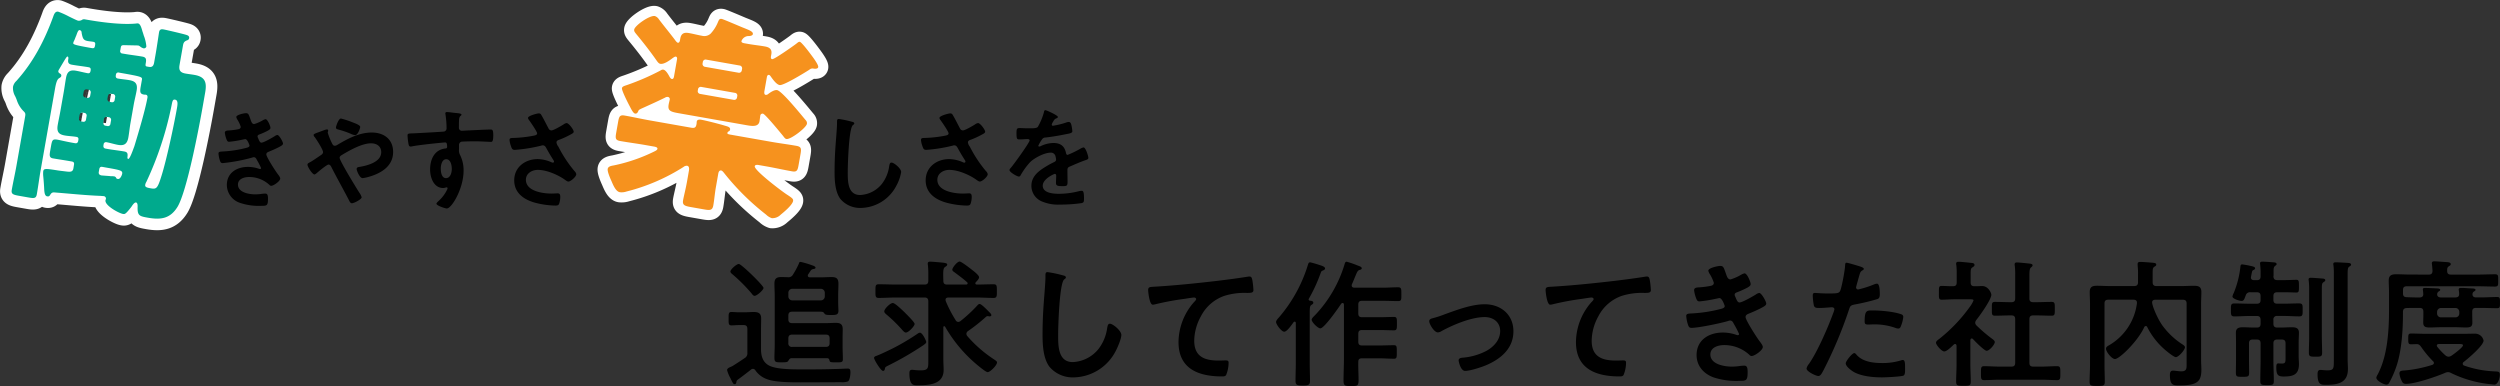 <svg xmlns="http://www.w3.org/2000/svg" width="864.518" height="133.509" viewBox="0 0 864.518 133.509"><rect x="0" y="0" width="864.518" height="133.509" fill="#333333" stroke="none"/><defs><style>.a,.c{fill:none;stroke:#fff;stroke-linecap:round;stroke-linejoin:round;}.a{stroke-width:8px;}.b{fill:#00aa8d;}.c{stroke-width:7px;}.d{fill:#f6921e;}</style></defs><g transform="translate(-205.988 -883.979)"><g transform="translate(-3019.602 -6329)"><g transform="translate(3514.193 7251.079)"><path d="M3462.224,7247.523c.282.041.806.2.806.565,0,.283-.241.4-.483.605-1.412,1.048-1.775,13.832-1.775,16.131,0,3.144-.08,8.025,4.275,8.025a10.215,10.215,0,0,0,7.582-3.912,12.815,12.815,0,0,0,2.46-5.969c.121-.646.2-1.33.807-1.33.888,0,3.348,2.056,3.348,3.267a14.985,14.985,0,0,1-1.654,4.718,14.116,14.116,0,0,1-12.26,7.7,8.91,8.91,0,0,1-7.1-3.1c-1.815-2.42-2.017-6.332-2.017-9.275q0-4.78.363-9.56c.122-1.854.485-5.727.485-7.379v-.443c0-.605.041-1.008.605-1.008A34.28,34.28,0,0,1,3462.224,7247.523Z" transform="translate(-3456.215 -7243.518)"/><path d="M3491.088,7245.716c.847,1.461,1.577,2.961,2.385,4.46a1.126,1.126,0,0,0,1.039.732c.729,0,3.461-1.615,4.191-2.077a2.279,2.279,0,0,1,1.038-.463c.769,0,2.461,2.309,2.461,3,0,.423-.654.731-1.154,1a29.573,29.573,0,0,1-3.537,1.653c-.5.192-1.269.345-1.269,1.039a2.969,2.969,0,0,0,.653,1.46,44.179,44.179,0,0,0,5.576,8.461,1.81,1.81,0,0,1,.616,1.077c0,.845-1.923,2.538-2.73,2.538-.423,0-1-.5-1.461-.809-1.884-1.307-5.808-3.23-9.114-3.23-2,0-4.115,1.192-4.115,3.423,0,3.96,5.884,4.769,8.845,4.769.884,0,1.652-.077,2.154-.077.768,0,.884.538.884,1.229a7.147,7.147,0,0,1-.385,2.346c-.193.5-.5.654-1.309.654a29.394,29.394,0,0,1-6.615-.886c-4-1-7.614-3.307-7.614-7.844,0-4.577,3.808-7.346,8.115-7.346a12.2,12.2,0,0,1,4.806,1.116,1.359,1.359,0,0,0,.423.115.388.388,0,0,0,.423-.346,1.525,1.525,0,0,0-.231-.576c-.846-1.308-1.461-2.346-2.23-3.73-.345-.616-.615-1.346-1.462-1.346a2.346,2.346,0,0,0-.5.116,53.531,53.531,0,0,1-9.115,1.461c-.846,0-1.038-.308-1.384-1.384a7.455,7.455,0,0,1-.462-2.038c0-.615.423-.655.923-.692a42.845,42.845,0,0,0,7.691-.847c.423-.116.923-.23.923-.769,0-.578-2.383-4.039-2.883-4.692a1.26,1.26,0,0,1-.27-.615c0-.77,3.192-1.577,3.731-1.577S3490.858,7245.294,3491.088,7245.716Z" transform="translate(-3450.127 -7243.91)"/><path d="M3521.111,7246.481c0,.232-.269.385-.462.462-.616.23-.769.423-1.269,1.308a2.561,2.561,0,0,0-.385.884.373.373,0,0,0,.423.385,27.82,27.82,0,0,0,4.461-1.078,2.948,2.948,0,0,1,.962-.23c.654,0,.845.615.961,1.154a12.266,12.266,0,0,1,.308,2.077c0,.653-1.231.809-2.039.961-2.422.5-4.845.923-7.268,1.191a1.357,1.357,0,0,0-1.154.616,12.362,12.362,0,0,0-1.308,2.23.3.3,0,0,0,.308.27,1.475,1.475,0,0,0,.692-.231,10.654,10.654,0,0,1,4.192-1c2.461,0,3.884,1.039,4.384,3.462.077.345.192.652.576.652a34.193,34.193,0,0,0,4.5-2.191,3.165,3.165,0,0,1,1-.386c.731,0,1.654,2.961,1.654,3.616,0,.461-.423.615-1.154.846-.154.076-.346.116-.539.192-1.538.577-3.038,1.231-4.538,1.884-.692.27-1,.5-1,1.27v.5c0,1.192.038,2.346.038,3.539,0,1.383-.192,1.538-1.653,1.538-1.654,0-2.346-.076-2.346-1.078,0-.845.076-1.69.076-2.5,0-.348-.115-.654-.5-.654-.192,0-4.153,1.692-4.153,4.075,0,2.577,3.73,2.809,5.576,2.809a28.17,28.17,0,0,0,7.153-.961,4.661,4.661,0,0,1,.768-.079c.5,0,.77.424.77,2.615,0,1.154-.039,1.462-.885,1.654a50.97,50.97,0,0,1-7.383.5,14.246,14.246,0,0,1-6.075-1,5.84,5.84,0,0,1-3.847-5.5c0-3.461,2.808-5.345,5.461-6.923.769-.46,1.576-.884,2.384-1.268.385-.193.692-.424.692-.886a5.368,5.368,0,0,0-.191-1.076,1.6,1.6,0,0,0-1.693-1.307c-2.153,0-5.691,1.847-7.191,3.384a25.243,25.243,0,0,0-3.232,4.5.638.638,0,0,1-.537.385c-.692,0-3.269-1.541-3.269-2.231,0-.307.308-.615.5-.846.884-.961,6.46-8.691,6.46-9.423,0-.345-.308-.46-.845-.46-.615,0-1.5.115-2.692.115-.845,0-1-.191-1-2.154,0-1.538.154-1.768,1.115-1.768.655,0,1.654.076,2.77.076h1.115c1,0,2.038-.038,2.383-.5a21.079,21.079,0,0,0,2.077-4.962c.076-.422.155-.807.539-.807C3517.149,7244.136,3521.111,7245.906,3521.111,7246.481Z" transform="translate(-3443.892 -7244.136)"/></g><g transform="translate(3229.603 7217)"><path class="a" d="M3251.173,7269.982c.125-.71-.038-1.032-.819-1.169l-.711-.125c-1.918-.34-3.848-.606-5.765-.945-1.279-.225-1.2-1.09-.923-2.652l.25-1.422c.4-2.272.547-2.687,2.323-2.374,1.065.188,2.674.619,5.231,1.07l.781.137c.639.113.987-.191,1.1-.831l.038-.214c.063-.354.176-.994-.605-1.132-1.35-.237-2.737-.262-4.087-.5-1.989-.351-2.871-1.166-2.431-3.651.288-1.634.647-3.255.936-4.89l1.128-6.392c.287-1.634.5-3.28.792-4.914.377-2.13,1.25-2.929,3.451-2.541,1.35.238,2.745.631,4.095.868.568.1.844-.217.945-.785l.025-.142c.112-.639-.037-1.032-.678-1.146-1.917-.337-3.86-.534-5.778-.872-1.279-.226-1.462-.844-1.261-1.98.049-.285.067-.794-.289-.856-.283-.05-1.045,1.353-1.971,2.874l-.941,1.592a1.69,1.69,0,0,0-.241.543c-.1.569.442.812.772,1.017a.753.753,0,0,1,.242.7c-.075.426-.469.577-.8.81-.74.456-1.086,2-1.386,3.709l-4.937,27.987c-.49,2.769-.835,5.564-1.337,8.405-.25,1.422-.914,1.451-2.9,1.1l-3.338-.588c-1.989-.353-2.673-.619-2.424-2.039.489-2.771,1.133-5.586,1.621-8.357l2.956-16.762c.188-1.066.251-1.421-.572-2.151a9.641,9.641,0,0,1-2.265-3.77,11.672,11.672,0,0,0-.569-1.344,5.649,5.649,0,0,1-.738-3.28,3.773,3.773,0,0,1,1.156-1.993c5.824-6.443,9.714-13.96,12.684-22.078.292-.828.659-2.081,1.8-1.88a29.228,29.228,0,0,1,3.731,1.683c.472.23,2.761,1.366,3.117,1.429a2.075,2.075,0,0,0,1.533-.388,1.385,1.385,0,0,1,.749-.088l.709.126c5.043.889,12.054,1.833,17.122,1.334a1.724,1.724,0,0,1,.593-.041c.783.137,1.162,1.3,1.564,2.766.15.393.289.854.426,1.32a3.974,3.974,0,0,0,.2.546,13.4,13.4,0,0,1,.727,3.352.866.866,0,0,1-.991.63,3.118,3.118,0,0,1-1.074-.554,1.759,1.759,0,0,0-.8-.435l-4.742-.1c-.948-.022-1.128.167-1.253.877l-.164.924a.812.812,0,0,0,.761,1.086l.5.086c2.131.376,4.216.6,6.347.973,1.42.251,1.436.987,1.2,2.335-.125.711-.105,1.008.392,1.1l.213.037c.853.149,1.964.493,2.289-1.354l.539-3.054c.476-2.7,1.049-6.773,1.174-7.484.2-1.136.923-1.083,1.634-.957.923.163,7.111,1.621,7.867,1.9.556.173,1.016.474.9,1.112-.088.5-.41.66-.873.8-.953.418-1.112.9-1.275,1.826l-1.178,6.675c-.312,1.776.271,2.613,2.047,2.925,1.066.188,2.073.292,3.138.481,3.765.665,4.291,2.662,3.689,6.071l-.9,5.114c-1.266,7.174-5.385,28.858-8.626,34.365-2.481,4.1-5.724,4.63-10.2,3.841-2.982-.526-3.764-.665-3.639-3.864,0-.438.012-1.317-.555-1.417s-1.278,1.02-1.579,1.48c-1.993,2.578-2.29,2.6-2.929,2.486-1.492-.264-6.364-2.954-6.05-4.729.024-.142.133-.343.158-.485a.843.843,0,0,0-.786-.945c-.212-.037-.58-.028-.864-.079-5.239-.192-10.559-.763-15.761-1.169-.936-.091-1.3-.083-1.809.707-.314.531-.493.719-1.133.606-.568-.1-.894-.744-.986-2.3-.058-1.33-.185-3.108-.368-4.972a8.946,8.946,0,0,1,.025-1.387c.175-1,.9-.941,4.462-.386,1.066.188,1.931.268,3.293.435,1.646.217,2.453.213,2.677-1.067Zm7.305-41.41c.113-.639.034-1.019-.606-1.131s-1.291-.155-1.93-.268c-1.562-.277-1.746-.894-2.131-2.866a.851.851,0,0,0-.643-.918c-.5-.088-.777.668-1.216,1.908-.229.472-.4,1.028-.643,1.571a4.384,4.384,0,0,0-.377.887c-.1.567.088.747,6.339,1.85.782.139,1.032-.038,1.17-.819Zm-4.265,23.344a.955.955,0,0,0-1.086.761l-.225,1.278a.892.892,0,0,0,.772,1.015l.639.114a.832.832,0,0,0,1-.7l.226-1.278a.894.894,0,0,0-.689-1.074Zm1.554-5.072a.855.855,0,0,0,1.016-.773l.174-.994a.894.894,0,0,0-.688-1.074l-.641-.112a.953.953,0,0,0-1.085.759l-.176.994a.908.908,0,0,0,.76,1.086Zm5.242,23.848c-.639-.113-.975.122-1.1.831l-.164.923c-.1.569.11,1.045.961,1.2.213.037,2.749.191,3.176.267a5.513,5.513,0,0,1,1.09.045.92.92,0,0,1,.836.661.77.77,0,0,0,.542.242c.853.15,1.412-1.362,1.487-1.788.188-1.066-.51-1.262-4.842-2.026Zm1.586-17.3a.953.953,0,0,0-1.086.76l-.226,1.278a.9.9,0,0,0,.773,1.016l.709.125a.834.834,0,0,0,1-.7l.226-1.279a.9.9,0,0,0-.689-1.074Zm4.164-15.305a.809.809,0,0,0-1.086.76l-.025.142c-.1.568.038,1.032.677,1.145,1.35.237,2.654.322,4,.561,1.988.35,2.941,1.178,2.515,3.593-.289,1.632-.719,3.241-1.007,4.875l-1.128,6.393c-.288,1.634-.434,3.293-.722,4.926-.377,2.132-1.334,2.988-3.535,2.6-1.35-.237-2.733-.7-4.011-.926a.815.815,0,0,0-1.015.774l-.05.282c-.113.64.108,1.045.749,1.158l.71.125c1.917.337,3.79.523,5.708.86,1.207.213,1.25.807,1.132,1.885-.036.212-.041.65.242.7.569.1,1.643-3.078,2.19-4.52.05-.285.158-.484.183-.627,1.237-4.1,3.563-11.895,4.29-16.016.075-.426.021-.948-.548-1.048-.212-.039-.438,0-.652-.042-1.278-.227-1.474-.774-1.136-2.69l.413-2.345c.188-1.064.2-1.136-7.4-2.478Zm-2.539,10.245a.854.854,0,0,0,1.015-.773l.176-1a.894.894,0,0,0-.69-1.074l-.709-.125a.957.957,0,0,0-1.088.761l-.174.995a.909.909,0,0,0,.76,1.086Zm20.57,1.723a116.548,116.548,0,0,1-8.581,25.806,2.893,2.893,0,0,0-.4,1.028c-.138.781.56.977,1.838,1.2,1.988.351,2.381.2,3.726-4.1,1.785-5.544,4.378-17.755,5.418-23.652.239-1.348.406-2.711-.66-2.9C3285.207,7247.277,3285.2,7248.155,3284.79,7250.059Z" transform="translate(-3229.603 -7217)"/><path class="b" d="M3251.173,7269.982c.125-.71-.038-1.032-.819-1.169l-.711-.125c-1.918-.34-3.848-.606-5.765-.945-1.279-.225-1.2-1.09-.923-2.652l.25-1.422c.4-2.272.547-2.687,2.323-2.374,1.065.188,2.674.619,5.231,1.07l.781.137c.639.113.987-.191,1.1-.831l.038-.214c.063-.354.176-.994-.605-1.132-1.35-.237-2.737-.262-4.087-.5-1.989-.351-2.871-1.166-2.431-3.651.288-1.634.647-3.255.936-4.89l1.128-6.392c.287-1.634.5-3.28.792-4.914.377-2.13,1.25-2.929,3.451-2.541,1.35.238,2.745.631,4.095.868.568.1.844-.217.945-.785l.025-.142c.112-.639-.037-1.032-.678-1.146-1.917-.337-3.86-.534-5.778-.872-1.279-.226-1.462-.844-1.261-1.98.049-.285.067-.794-.289-.856-.283-.05-1.045,1.353-1.971,2.874l-.941,1.592a1.69,1.69,0,0,0-.241.543c-.1.569.442.812.772,1.017a.753.753,0,0,1,.242.7c-.075.426-.469.577-.8.81-.74.456-1.086,2-1.386,3.709l-4.937,27.987c-.49,2.769-.835,5.564-1.337,8.405-.25,1.422-.914,1.451-2.9,1.1l-3.338-.588c-1.989-.353-2.673-.619-2.424-2.039.489-2.771,1.133-5.586,1.621-8.357l2.956-16.762c.188-1.066.251-1.421-.572-2.151a9.641,9.641,0,0,1-2.265-3.77,11.672,11.672,0,0,0-.569-1.344,5.649,5.649,0,0,1-.738-3.28,3.773,3.773,0,0,1,1.156-1.993c5.824-6.443,9.714-13.96,12.684-22.078.292-.828.659-2.081,1.8-1.88a29.228,29.228,0,0,1,3.731,1.683c.472.23,2.761,1.366,3.117,1.429a2.075,2.075,0,0,0,1.533-.388,1.385,1.385,0,0,1,.749-.088l.709.126c5.043.889,12.054,1.833,17.122,1.334a1.724,1.724,0,0,1,.593-.041c.783.137,1.162,1.3,1.564,2.766.15.393.289.854.426,1.32a3.974,3.974,0,0,0,.2.546,13.4,13.4,0,0,1,.727,3.352.866.866,0,0,1-.991.63,3.118,3.118,0,0,1-1.074-.554,1.759,1.759,0,0,0-.8-.435l-4.742-.1c-.948-.022-1.128.167-1.253.877l-.164.924a.812.812,0,0,0,.761,1.086l.5.086c2.131.376,4.216.6,6.347.973,1.42.251,1.436.987,1.2,2.335-.125.711-.105,1.008.392,1.1l.213.037c.853.149,1.964.493,2.289-1.354l.539-3.054c.476-2.7,1.049-6.773,1.174-7.484.2-1.136.923-1.083,1.634-.957.923.163,7.111,1.621,7.867,1.9.556.173,1.016.474.9,1.112-.088.5-.41.66-.873.8-.953.418-1.112.9-1.275,1.826l-1.178,6.675c-.312,1.776.271,2.613,2.047,2.925,1.066.188,2.073.292,3.138.481,3.765.665,4.291,2.662,3.689,6.071l-.9,5.114c-1.266,7.174-5.385,28.858-8.626,34.365-2.481,4.1-5.724,4.63-10.2,3.841-2.982-.526-3.764-.665-3.639-3.864,0-.438.012-1.317-.555-1.417s-1.278,1.02-1.579,1.48c-1.993,2.578-2.29,2.6-2.929,2.486-1.492-.264-6.364-2.954-6.05-4.729.024-.142.133-.343.158-.485a.843.843,0,0,0-.786-.945c-.212-.037-.58-.028-.864-.079-5.239-.192-10.559-.763-15.761-1.169-.936-.091-1.3-.083-1.809.707-.314.531-.493.719-1.133.606-.568-.1-.894-.744-.986-2.3-.058-1.33-.185-3.108-.368-4.972a8.946,8.946,0,0,1,.025-1.387c.175-1,.9-.941,4.462-.386,1.066.188,1.931.268,3.293.435,1.646.217,2.453.213,2.677-1.067Zm7.305-41.41c.113-.639.034-1.019-.606-1.131s-1.291-.155-1.93-.268c-1.562-.277-1.746-.894-2.131-2.866a.851.851,0,0,0-.643-.918c-.5-.088-.777.668-1.216,1.908-.229.472-.4,1.028-.643,1.571a4.384,4.384,0,0,0-.377.887c-.1.567.088.747,6.339,1.85.782.139,1.032-.038,1.17-.819Zm-4.265,23.344a.955.955,0,0,0-1.086.761l-.225,1.278a.892.892,0,0,0,.772,1.015l.639.114a.832.832,0,0,0,1-.7l.226-1.278a.894.894,0,0,0-.689-1.074Zm1.554-5.072a.855.855,0,0,0,1.016-.773l.174-.994a.894.894,0,0,0-.688-1.074l-.641-.112a.953.953,0,0,0-1.085.759l-.176.994a.908.908,0,0,0,.76,1.086Zm5.242,23.848c-.639-.113-.975.122-1.1.831l-.164.923c-.1.569.11,1.045.961,1.2.213.037,2.749.191,3.176.267a5.513,5.513,0,0,1,1.09.045.92.92,0,0,1,.836.661.77.77,0,0,0,.542.242c.853.15,1.412-1.362,1.487-1.788.188-1.066-.51-1.262-4.842-2.026Zm1.586-17.3a.953.953,0,0,0-1.086.76l-.226,1.278a.9.9,0,0,0,.773,1.016l.709.125a.834.834,0,0,0,1-.7l.226-1.279a.9.9,0,0,0-.689-1.074Zm4.164-15.305a.809.809,0,0,0-1.086.76l-.025.142c-.1.568.038,1.032.677,1.145,1.35.237,2.654.322,4,.561,1.988.35,2.941,1.178,2.515,3.593-.289,1.632-.719,3.241-1.007,4.875l-1.128,6.393c-.288,1.634-.434,3.293-.722,4.926-.377,2.132-1.334,2.988-3.535,2.6-1.35-.237-2.733-.7-4.011-.926a.815.815,0,0,0-1.015.774l-.05.282c-.113.64.108,1.045.749,1.158l.71.125c1.917.337,3.79.523,5.708.86,1.207.213,1.25.807,1.132,1.885-.036.212-.041.65.242.7.569.1,1.643-3.078,2.19-4.52.05-.285.158-.484.183-.627,1.237-4.1,3.563-11.895,4.29-16.016.075-.426.021-.948-.548-1.048-.212-.039-.438,0-.652-.042-1.278-.227-1.474-.774-1.136-2.69l.413-2.345c.188-1.064.2-1.136-7.4-2.478Zm-2.539,10.245a.854.854,0,0,0,1.015-.773l.176-1a.894.894,0,0,0-.69-1.074l-.709-.125a.957.957,0,0,0-1.088.761l-.174.995a.909.909,0,0,0,.76,1.086Zm20.57,1.723a116.548,116.548,0,0,1-8.581,25.806,2.893,2.893,0,0,0-.4,1.028c-.138.781.56.977,1.838,1.2,1.988.351,2.381.2,3.726-4.1,1.785-5.544,4.378-17.755,5.418-23.652.239-1.348.406-2.711-.66-2.9C3285.207,7247.277,3285.2,7248.155,3284.79,7250.059Z" transform="translate(-3229.603 -7217)"/></g><g transform="translate(3301.151 7251.733)"><path d="M3297.611,7247.041c.308.883.539,1.69,1.308,1.69a13.175,13.175,0,0,0,2.961-1.307,3.348,3.348,0,0,1,.961-.384c.692,0,1.692,2.344,1.692,3,0,.462-.461.692-.808.923a25.563,25.563,0,0,1-2.768,1.268c-.386.155-.885.27-.885.771a1.45,1.45,0,0,0,.193.576c.422,1.078.692,1.578,1.153,1.578.808,0,3.769-1.731,4.576-2.231a2.247,2.247,0,0,1,.923-.423c.654,0,1.962,2.385,1.962,2.962s-.846.922-1.616,1.344c-1,.5-2.038.962-3.076,1.386-.462.191-1.076.384-1.076,1.039,0,.845,3.191,5.807,3.883,6.69.308.423.923,1.154.923,1.654,0,.884-2.27,2.5-3.115,2.5a.8.8,0,0,1-.616-.308,10.271,10.271,0,0,0-7.077-2.73c-1.615,0-3.806.615-3.806,2.615,0,2.769,3.921,3.384,6,3.384a16.033,16.033,0,0,0,2.346-.192,9.884,9.884,0,0,1,1.115-.077c.769,0,.923.652.923,1.768,0,2.385-.385,2.462-2.193,2.462a20.139,20.139,0,0,1-7.422-1,6.592,6.592,0,0,1-4.614-6.19c0-4.192,3.422-6.269,7.306-6.269a11.627,11.627,0,0,1,3.807.654,1.334,1.334,0,0,0,.386.077.344.344,0,0,0,.345-.345,28.713,28.713,0,0,0-1.461-2.809c-.23-.461-.462-.923-1.038-.923a1.23,1.23,0,0,0-.539.116,60.545,60.545,0,0,1-10.23,1.922c-.653,0-.808-.384-1-.96a9.7,9.7,0,0,1-.462-2.345c0-.731.692-.655,1.692-.731a39.685,39.685,0,0,0,8.192-1.307c.384-.117.846-.308.846-.731,0-.078-.693-2.23-1.462-2.23-.192,0-.923.191-1.193.23a35.664,35.664,0,0,1-4.383.692c-.5,0-.654-.23-.846-.654a9.284,9.284,0,0,1-.654-2.46c0-.808,1-.77,1.537-.808a24.017,24.017,0,0,0,2.961-.386c.5-.077,1-.269,1-.883a10.591,10.591,0,0,0-1.076-2.346,2.9,2.9,0,0,1-.461-1c0-.808,2.691-1.346,3.346-1.346C3297,7244.963,3297.074,7245.579,3297.611,7247.041Z" transform="translate(-3286.575 -7244.58)"/><path d="M3311.077,7262.393c0-.423.385-.577.807-.808.847-.423,2.693-1.731,3.616-2.346.423-.269.961-.615.961-1.192,0-.847-2.268-4.384-2.885-5.191a1.146,1.146,0,0,1-.384-.731c0-.346.693-.576,1.846-1,.423-.155.923-.347,1.461-.539a5.9,5.9,0,0,1,1.269-.384c.27,0,.462.116.462.384a1.631,1.631,0,0,1-.077.423.729.729,0,0,0-.077.307,23.191,23.191,0,0,0,1.538,3.807c.232.423.424.731.923.731a1.925,1.925,0,0,0,.923-.346c3.615-2.154,7.537-4.231,11.844-4.231,4.192,0,7.385,2.307,7.385,6.729,0,5.193-4.653,7.654-9.076,8.768a10.132,10.132,0,0,1-1.5.27c-1,0-2.039-2.615-2.039-3.154,0-.653.731-.691,1.231-.768,2.654-.463,7.268-1.694,7.268-5.039,0-2.077-1.576-3.075-3.538-3.075-3.115,0-7.383,2.421-10.075,4.037-.385.229-.769.5-.769.962,0,1.037,5.807,10.5,6.768,12a5.209,5.209,0,0,1,.847,1.654c0,.731-2.654,2.078-3.385,2.078-.539,0-.808-.655-1.192-1.424-1.962-3.769-4.037-7.421-5.96-11.229-.194-.345-.463-.731-.923-.731-.578,0-3.539,2.461-4.115,3-.192.115-.539.423-.731.423C3312.769,7265.777,3311.077,7263.161,3311.077,7262.393Zm15.959-14.5c.77.306,2.27.845,2.27,1.46,0,.386-.77,2.846-1.77,2.846a5.326,5.326,0,0,1-1.615-.537,29.664,29.664,0,0,0-4.076-1.386c-.423-.116-.921-.192-.921-.731,0-.423.883-3.114,1.729-3.114A32.413,32.413,0,0,1,3327.036,7247.9Z" transform="translate(-3280.306 -7244.203)"/><path d="M3355.2,7244.964c.923.077,2.077.193,2.077.54a.585.585,0,0,1-.231.422c-.27.193-.576.5-.615,1.615-.039.809-.039,1.653-.039,2.461a1.012,1.012,0,0,0,1.115,1.115c.308,0,1.809-.114,2.231-.114,1.885-.077,6-.309,7.653-.309.615,0,.884.232.884,1.962,0,2.346-.461,2.309-.845,2.309-.539,0-3.422-.193-5.576-.193-.692,0-4.269.04-4.691.154a1.237,1.237,0,0,0-.731,1.269v1.346a3.26,3.26,0,0,0,.384,2,11.842,11.842,0,0,1,1.192,5.384c0,6.192-4.114,13.075-5.807,13.075-.461,0-3.576-.962-3.576-1.653,0-.308.654-.846.885-1.077a12.458,12.458,0,0,0,2.769-3.729,1.48,1.48,0,0,0,.192-.578.288.288,0,0,0-.27-.269.826.826,0,0,0-.306.039,3.671,3.671,0,0,1-.886.191c-3.345,0-4.576-3.615-4.576-6.422,0-3.538,1.539-6.922,5.423-7.269a.492.492,0,0,0,.461-.46c0-1.424-.268-1.615-.692-1.615-.308,0-2.076.191-2.538.229-2,.192-6.96.731-8.806,1.115a2.932,2.932,0,0,1-.576.079c-.617,0-.654-.539-.77-1.038a22.565,22.565,0,0,1-.308-2.77c0-.769.346-.692,2.23-.769,1.039-.039,10.075-.539,10.422-.615a1.13,1.13,0,0,0,.845-1.192,32.773,32.773,0,0,0-.384-4.77.852.852,0,0,1-.038-.307.435.435,0,0,1,.5-.461C3353.082,7244.657,3354.274,7244.887,3355.2,7244.964Zm-5.076,19.266c0,1.154.268,3.27,1.807,3.27s2-1.961,2-3.153-.346-3.384-1.923-3.384C3350.5,7260.962,3350.121,7263.077,3350.121,7264.23Z" transform="translate(-3273.259 -7244.657)"/><path d="M3377.792,7245.716c.847,1.461,1.578,2.961,2.385,4.46a1.126,1.126,0,0,0,1.038.732c.73,0,3.461-1.615,4.191-2.077a2.277,2.277,0,0,1,1.038-.463c.77,0,2.461,2.309,2.461,3,0,.423-.654.731-1.154,1a29.545,29.545,0,0,1-3.538,1.653c-.5.192-1.269.345-1.269,1.039a2.971,2.971,0,0,0,.654,1.46,44.083,44.083,0,0,0,5.577,8.461,1.818,1.818,0,0,1,.614,1.077c0,.845-1.923,2.538-2.73,2.538-.423,0-1-.5-1.462-.809-1.884-1.307-5.807-3.23-9.114-3.23-2,0-4.114,1.192-4.114,3.423,0,3.96,5.884,4.769,8.845,4.769.885,0,1.653-.077,2.154-.077.769,0,.884.538.884,1.229a7.141,7.141,0,0,1-.384,2.346c-.193.5-.5.654-1.307.654a29.377,29.377,0,0,1-6.615-.886c-4-1-7.615-3.307-7.615-7.844,0-4.577,3.808-7.346,8.115-7.346a12.2,12.2,0,0,1,4.806,1.116,1.374,1.374,0,0,0,.424.115.388.388,0,0,0,.423-.346,1.514,1.514,0,0,0-.232-.576c-.846-1.308-1.46-2.346-2.23-3.73-.346-.616-.616-1.346-1.462-1.346a2.337,2.337,0,0,0-.5.116,53.535,53.535,0,0,1-9.115,1.461c-.846,0-1.038-.308-1.384-1.384a7.454,7.454,0,0,1-.462-2.038c0-.615.423-.655.923-.692a42.842,42.842,0,0,0,7.69-.847c.423-.116.923-.23.923-.769,0-.578-2.384-4.039-2.884-4.692a1.258,1.258,0,0,1-.269-.615c0-.77,3.191-1.577,3.73-1.577S3377.562,7245.294,3377.792,7245.716Z" transform="translate(-3266.071 -7244.564)"/></g><g transform="translate(3477.024 7303.354)"><path d="M3429.816,7322.791c-.048.333-.191.62-.621.62-.334,0-.477-.142-1.1-1.385a3.778,3.778,0,0,1-.286-.619,11.475,11.475,0,0,1-1.193-2.863c0-.619.907-.954,1.336-1.144.143-.048.286-.144.429-.193.668-.379,3.436-2.194,4.246-2.766a1.89,1.89,0,0,0,1-1.955v-8.16c0-.955-.382-1.337-1.287-1.337h-1.718c-.811,0-1.622.1-2.481.1-1.05,0-1-.666-1-2.289,0-1.718-.048-2.338,1-2.338.859,0,1.671.1,2.481.1h2.1c1.05,0,2.1-.1,3.1-.1,1.67,0,2.577.479,2.577,2.243,0,1.334-.048,2.625-.048,3.959v6.681c0,2.768.858,5.057,3.675,6.012,2.528.859,6.584.954,10.019.954h3.1q4.581,0,9.161-.144c.81,0,3.482-.142,4.055-.142.812,0,.907.524.907,1.335,0,.765-.189,2.671-.859,3.1a5.653,5.653,0,0,1-2.243.288h-1.1c-3.912,0-7.824.046-11.737.046-3.388,0-9.973.1-13.027-1.145a8.2,8.2,0,0,1-3.864-2.96,1.058,1.058,0,0,0-.86-.571.975.975,0,0,0-.716.287c-1.525,1.192-3,2.338-4.58,3.483C3429.957,7322.172,3429.911,7322.22,3429.816,7322.791Zm6.3-29.918c-.429,0-.811-.525-1.049-.859a57.352,57.352,0,0,0-6.585-6.584c-.286-.239-.716-.572-.716-.955,0-.764,2.147-2.624,2.911-2.624.858,0,8.54,7.443,8.54,8.3C3439.214,7290.823,3436.972,7292.873,3436.113,7292.873Zm13.313-7.395a28.044,28.044,0,0,0,2-3.723c.1-.381.191-.618.62-.618a31.01,31.01,0,0,1,4.009,1.191c.333.1,1.145.384,1.145.812,0,.333-.429.43-.812.476a1.273,1.273,0,0,0-.858.525l-.859,1.29a.769.769,0,0,0-.143.429c0,.477.381.621.763.621h3.627c1.287,0,2.528-.1,3.816-.1,1.718,0,2.385.525,2.385,2.339,0,1.335-.094,2.719-.094,4.1v1.861c0,1.383.094,2.958.094,3.339,0,1.479-.953,1.479-2.528,1.479-1.1,0-2,0-2.291-.478-.38-.618-.668-.667-1.623-.667h-9.542c-.906,0-1.337.382-1.337,1.336v1.287c0,.955.431,1.337,1.337,1.337h11.594c1.145,0,2.338-.1,3.484-.1,1.574,0,2.385.478,2.385,2.2,0,.857-.046,1.765-.046,2.91v2.958c0,1.525.094,3.053.094,4.58,0,1.1-.81,1-2.337,1-1.67,0-2.2.048-2.291-.714-.143-.478-.286-.669-.811-.717H3449c-.717,0-.907.43-1.242.955-.285.429-.667.477-2.337.477-1.957,0-2.434,0-2.434-1.575,0-1.48.1-2.91.1-4.389v-16.986c0-1.527-.1-2.911-.1-4.248,0-1.718.67-2.291,2.386-2.291.716,0,1.431.049,2.2.049A1.729,1.729,0,0,0,3449.426,7285.479Zm-1.622,7.634a1.363,1.363,0,0,0,1.337,1.334h9.924a1.365,1.365,0,0,0,1.337-1.334v-1.336a1.367,1.367,0,0,0-1.337-1.335h-9.924a1.365,1.365,0,0,0-1.337,1.335Zm14.267,14.506c0-.955-.382-1.337-1.336-1.337H3449.14c-.906,0-1.337.382-1.337,1.337v1.575a1.169,1.169,0,0,0,1.337,1.335h11.594c.954,0,1.336-.429,1.336-1.335Z" transform="translate(-3426.618 -7280.945)"/><path d="M3484.123,7309.986a108.673,108.673,0,0,1-12.31,7.109c-.763.382-.859.525-.954.859-.048.381-.143.906-.668.906-.764,0-3.1-3.865-3.1-4.485,0-.381.383-.572.668-.667,1.288-.429,4.82-2.149,6.155-2.815a80.014,80.014,0,0,0,8.256-4.916,1.562,1.562,0,0,1,.762-.334c.954,0,2.2,2.911,2.2,3.2C3485.125,7309.318,3484.552,7309.65,3484.123,7309.986Zm12.072-8.064a1.353,1.353,0,0,0,.764-.287,49.87,49.87,0,0,0,5.916-5.488,1.02,1.02,0,0,1,.716-.428c.668,0,2.767,2.241,3.389,2.861.239.238.668.621.668,1,0,.286-.335.432-.573.432a.766.766,0,0,1-.334-.051c-.1,0-.238-.046-.383-.046a1.069,1.069,0,0,0-.619.287,59.946,59.946,0,0,1-6.2,4.914,1.2,1.2,0,0,0-.525.908,1.35,1.35,0,0,0,.285.762,44.215,44.215,0,0,0,9.449,8.208c.524.381.857.572.857.955,0,.955-2.337,3.34-3.245,3.34-.714,0-3.864-2.72-4.532-3.293a48.873,48.873,0,0,1-10.163-12.4.483.483,0,0,0-.333-.191c-.192,0-.288.191-.288.382V7314.9c0,1.193.1,2.385.1,3.626,0,5.2-5.344,5.3-9.257,5.3-1.287,0-2.577-.1-2.577-4.153,0-.62.1-1.192.908-1.192a7.273,7.273,0,0,1,1,.094c.62.048,1.287.1,1.908.1,2.863,0,2.721-.859,2.721-3.627v-20.231c0-.906-.383-1.336-1.29-1.336h-9.924c-2,0-3.961.145-5.918.145-1.192,0-1.144-.621-1.144-2.339,0-1.813-.048-2.385,1.144-2.385,1.957,0,3.914.1,5.918.1h9.924c.907,0,1.29-.382,1.29-1.336v-1.86a29.533,29.533,0,0,0-.145-3.577,1.651,1.651,0,0,1-.048-.479c0-.571.382-.667.859-.667.334,0,.716.047,1,.047l1.718.142c2.052.191,3.15.239,3.15.811,0,.383-.335.574-.622.765-.81.478-.81,1.289-.716,4.819,0,.955.383,1.336,1.29,1.336h6.537c.285,0,.573-.1.573-.43a.5.5,0,0,0-.192-.382c-1.431-1.289-2.957-2.385-4.485-3.53-.287-.191-.62-.43-.62-.811,0-.717,1.718-2.817,2.529-2.817.62,0,3.721,2.436,4.391,2.96.573.43,2.337,1.813,2.337,2.481,0,.572-.714,1.287-1.1,1.67a.7.7,0,0,0-.189.428c0,.334.285.43.573.43,1.908,0,3.817-.1,5.724-.1,1.193,0,1.146.62,1.146,2.385,0,1.671.047,2.339-1.146,2.339-1.955,0-3.96-.145-5.916-.145h-9.782c-.477.049-.905.192-.905.811,0,.146.048.239.048.384a43.7,43.7,0,0,0,3.435,6.631A1.057,1.057,0,0,0,3496.195,7301.922Zm-18.132,3.674c-.477,0-.955-.619-1.241-.908a49.422,49.422,0,0,0-5.3-5.2c-.382-.335-.907-.717-.907-1.195,0-.9,2.052-2.91,2.959-2.91.81,0,3.578,2.767,4.294,3.434a5.875,5.875,0,0,0,.573.574c.955,1,2.672,2.719,2.672,3.244C3481.117,7303.306,3479.065,7305.6,3478.063,7305.6Z" transform="translate(-3416.264 -7280.975)"/><path d="M3520.594,7285.092c.335.048.955.239.955.669,0,.334-.285.476-.573.714-1.669,1.241-2.1,16.368-2.1,19.087,0,3.722-.095,9.5,5.058,9.5a12.085,12.085,0,0,0,8.97-4.628,15.185,15.185,0,0,0,2.911-7.062c.143-.763.239-1.575.953-1.575,1.05,0,3.961,2.435,3.961,3.864,0,1.336-1.288,4.343-1.957,5.584a16.7,16.7,0,0,1-14.505,9.113,10.546,10.546,0,0,1-8.4-3.674c-2.146-2.864-2.386-7.492-2.386-10.975q0-5.655.429-11.308c.143-2.2.573-6.776.573-8.733v-.525c0-.714.048-1.193.717-1.193A40.535,40.535,0,0,1,3520.594,7285.092Z" transform="translate(-3404.393 -7280.227)"/><path d="M3545.323,7288.648c6.968-.43,13.933-1.147,20.9-1.958,3.58-.429,7.254-.906,10.832-1.479a2.419,2.419,0,0,1,.573-.046c.716,0,.812.619.955,1.191a28.8,28.8,0,0,1,.382,3.484c0,1.05-1,.953-2.1,1a23.368,23.368,0,0,0-7.921,1,14.446,14.446,0,0,0-8.159,7.112,17.869,17.869,0,0,0-2.291,8.4c0,5.534,3.579,6.872,8.4,6.872.858,0,1.907-.049,2.385-.049.716,0,1.1.049,1.1.812a11.418,11.418,0,0,1-.859,4.246c-.334.479-.858.479-1.384.479-8.111,0-15.078-2.578-15.078-11.882a21.185,21.185,0,0,1,5.25-13.693c.237-.238.857-.859.857-1.146,0-.382-.428-.574-.714-.574-.383,0-2.531.336-3.054.431a95.566,95.566,0,0,0-10.546,1.956,3.6,3.6,0,0,1-.714.1c-1.146,0-1.575-4.532-1.575-5.009C3542.557,7288.648,3543.223,7288.789,3545.323,7288.648Z" transform="translate(-3396.955 -7279.915)"/><path d="M3580.6,7305.289c-.953,0-2.816-2.528-2.816-3.34,0-.571.668-1.239,1.05-1.669a50.428,50.428,0,0,0,9.925-17.989c.144-.429.239-1,.811-1a31.658,31.658,0,0,1,3.293.954c1,.287,1.861.621,1.861,1.194,0,.333-.429.572-.716.668-.479.19-.572.238-.811.906a54.68,54.68,0,0,1-4.056,8.827c-.048.1-.1.142-.1.239a.472.472,0,0,0,.43.477c.479.048,1.193.1,1.193.716,0,.382-.382.571-.668.762-.525.334-.572,1-.572,2.766v17.369c0,2.1.094,4.152.094,6.2,0,1.337-.619,1.529-2.481,1.529-2,0-2.528-.192-2.528-1.624,0-2.051.1-4.055.1-6.108v-13.884c0-.24-.1-.478-.382-.478a.49.49,0,0,0-.382.191C3583.271,7302.761,3581.6,7305.289,3580.6,7305.289Zm23.334-15.984c0,.525.38.716.858.764h9.925c1.766,0,3.484-.143,5.25-.143,1.192,0,1.144.62,1.144,2.433,0,1.767.048,2.339-1.1,2.339-1.764,0-3.53-.095-5.3-.095h-7.205c-.907,0-1.287.379-1.287,1.334v3.008c0,.953.38,1.334,1.287,1.334h6.107c1.671,0,3.293-.1,4.964-.1,1,0,1,.525,1,2.338,0,1.716,0,2.289-1,2.289-1.575,0-3.293-.1-4.964-.1h-6.107c-.907,0-1.287.382-1.287,1.336v2.672c0,.955.38,1.335,1.287,1.335h5.869c1.718,0,3.484-.094,5.2-.094,1,0,.953.572.953,2.336,0,1.718.048,2.34-.953,2.34-1.718,0-3.484-.144-5.2-.144h-5.869c-.907,0-1.287.333-1.287,1.24-.048,2.148.094,4.246.094,6.346,0,2-.477,2-2.577,2-2,0-2.624,0-2.624-1.859,0-2.578.143-5.154.143-7.731v-18.562c-.048-.334-.143-.571-.477-.571-.239,0-.382.189-.525.334-.907,1.383-5.821,8.445-7.157,8.445-.859,0-3.007-2.147-3.007-3.006,0-.478.861-1.241,1.193-1.576a43.81,43.81,0,0,0,10.211-17.653c.143-.478.286-.812.715-.812a31.7,31.7,0,0,1,3.722,1.288c.765.287,1.479.477,1.479,1,0,.382-.525.525-.812.573-.62.238-.811.714-1.383,2.1-.287.668-.62,1.574-1.193,2.815A1.144,1.144,0,0,0,3603.931,7289.3Z" transform="translate(-3387.943 -7280.956)"/><path d="M3621.012,7297.667a36.2,36.2,0,0,0,4.39-1.432c4.246-1.527,9.256-3.435,13.742-3.435,5.583,0,9.925,3.578,9.925,9.352,0,5.917-4.342,9.543-9.354,11.691-1.669.714-5.582,2-7.347,2-1.575,0-2.243-3.245-2.243-3.626,0-.811.907-.907,1.527-.955a21.415,21.415,0,0,0,8.159-2.386c2.528-1.431,4.675-3.768,4.675-6.822,0-3.1-2.433-4.82-5.344-4.82-4.628,0-10.832,2.625-14.887,4.82a2.524,2.524,0,0,1-1.338.476c-1.239,0-2.958-2.862-2.958-3.863C3619.962,7298.049,3620.487,7297.81,3621.012,7297.667Z" transform="translate(-3377.151 -7277.96)"/><path d="M3654.763,7288.648c6.968-.43,13.934-1.147,20.9-1.958,3.578-.429,7.252-.906,10.832-1.479a2.414,2.414,0,0,1,.573-.046c.714,0,.81.619.955,1.191a28.793,28.793,0,0,1,.38,3.484c0,1.05-1,.953-2.1,1a23.359,23.359,0,0,0-7.919,1,14.44,14.44,0,0,0-8.159,7.112,17.857,17.857,0,0,0-2.291,8.4c0,5.534,3.578,6.872,8.4,6.872.859,0,1.909-.049,2.385-.049.717,0,1.1.049,1.1.812a11.417,11.417,0,0,1-.858,4.246c-.335.479-.86.479-1.385.479-8.112,0-15.078-2.578-15.078-11.882a21.185,21.185,0,0,1,5.25-13.693c.239-.238.859-.859.859-1.146,0-.382-.43-.574-.716-.574-.382,0-2.529.336-3.053.431a95.575,95.575,0,0,0-10.546,1.956,3.591,3.591,0,0,1-.715.1c-1.145,0-1.575-4.532-1.575-5.009C3652,7288.648,3652.664,7288.789,3654.763,7288.648Z" transform="translate(-3368.955 -7279.915)"/><path d="M3704.413,7284.814c.382,1.1.667,2.1,1.622,2.1a16.344,16.344,0,0,0,3.674-1.621,4.148,4.148,0,0,1,1.193-.478c.859,0,2.1,2.91,2.1,3.723,0,.572-.573.86-1,1.145a31.706,31.706,0,0,1-3.435,1.575c-.477.189-1.1.335-1.1.955a1.8,1.8,0,0,0,.238.714c.525,1.337.86,1.958,1.432,1.958,1,0,4.676-2.148,5.678-2.767a2.765,2.765,0,0,1,1.145-.525c.811,0,2.434,2.958,2.434,3.672s-1.05,1.145-2,1.67c-1.239.621-2.528,1.2-3.816,1.72-.573.237-1.336.476-1.336,1.287,0,1.05,3.961,7.205,4.82,8.3.381.525,1.145,1.433,1.145,2.052,0,1.1-2.817,3.1-3.865,3.1a.993.993,0,0,1-.763-.383,12.746,12.746,0,0,0-8.78-3.387c-2,0-4.724.763-4.724,3.245,0,3.435,4.867,4.2,7.445,4.2a19.886,19.886,0,0,0,2.91-.24,12.824,12.824,0,0,1,1.384-.095c.954,0,1.145.811,1.145,2.194,0,2.96-.477,3.055-2.72,3.055a24.985,24.985,0,0,1-9.209-1.241c-3.339-1.289-5.725-3.959-5.725-7.681,0-5.2,4.246-7.777,9.066-7.777a14.462,14.462,0,0,1,4.725.811,1.673,1.673,0,0,0,.477.1.428.428,0,0,0,.43-.429,35.57,35.57,0,0,0-1.815-3.484c-.285-.571-.573-1.145-1.287-1.145a1.521,1.521,0,0,0-.668.145c-2.482.763-10.259,2.385-12.693,2.385-.81,0-1-.476-1.24-1.192a12.03,12.03,0,0,1-.573-2.912c0-.9.858-.811,2.1-.9a49.154,49.154,0,0,0,10.162-1.624c.477-.143,1.05-.38,1.05-.906,0-.095-.859-2.768-1.813-2.768-.238,0-1.146.239-1.48.286a44.126,44.126,0,0,1-5.439.859c-.62,0-.812-.287-1.05-.812a11.567,11.567,0,0,1-.811-3.053c0-1,1.241-.955,1.909-1a29.448,29.448,0,0,0,3.673-.478c.62-.094,1.24-.333,1.24-1.1a13.235,13.235,0,0,0-1.335-2.911,3.626,3.626,0,0,1-.572-1.24c0-1,3.339-1.671,4.152-1.671C3703.649,7282.238,3703.744,7283,3704.413,7284.814Z" transform="translate(-3359.048 -7280.663)"/><path d="M3741.892,7282.508c.429.146,1.766.478,1.766,1,0,.239-.287.382-.43.476-.716.43-.763.62-1.1,1.67-.143.525-1.145,4.008-1.145,4.247a.7.7,0,0,0,.715.714,33.653,33.653,0,0,0,5.536-1.765,2.555,2.555,0,0,1,1-.238c.953,0,.953,2.912.953,3.627,0,.811-.1,1.479-.905,1.718a72.159,72.159,0,0,1-7.827,1.861c-1.383.286-1.527.525-1.955,1.86a148.617,148.617,0,0,1-8.876,21.042c-.621,1.146-1,1.815-1.717,1.815-.763,0-4.056-1.528-4.056-2.577a3.567,3.567,0,0,1,.811-1.575c3.007-4.295,6.585-12.6,8.446-17.656a7.221,7.221,0,0,0,.382-1.239c0-.477-.382-.714-.859-.714-.668,0-2.767.237-4.246.237-.955,0-1.718.047-2-.857a20.526,20.526,0,0,1-.383-3.484c0-.525.145-.858.717-.858.43,0,2.433.189,4.485.189,3.054,0,3.77-.048,4.2-.763.573-.954,1.718-7.3,1.764-8.684.048-.715.048-1.193.525-1.193C3738.123,7281.364,3741.271,7282.319,3741.892,7282.508Zm-.668,30.777c2.1,2.339,5.725,2.767,8.636,2.767a21.587,21.587,0,0,0,6.775-.953,1.652,1.652,0,0,1,.477-.1c.812,0,.812,1.1.812,3.006,0,.955.048,2.053-.525,2.385-.859.383-6.25.621-7.444.621-3.15,0-7.539-.382-10.211-2.147-.764-.525-2.337-1.72-2.337-2.719,0-.717,2.195-3.533,2.957-3.533C3740.7,7312.617,3741.032,7313.046,3741.223,7313.286Zm5.821-15.413c2.529,0,7.206.43,9.591,1.337a.9.9,0,0,1,.668.954,12.035,12.035,0,0,1-.906,3.341c-.192.43-.383.619-.86.619a2.542,2.542,0,0,1-1-.238,21.437,21.437,0,0,0-7.587-1.192c-.62,0-1.192.048-1.812.048-.954,0-1.193-.24-1.193-1.05C3743.943,7297.588,3744.8,7297.873,3747.044,7297.873Z" transform="translate(-3350.571 -7280.887)"/><path d="M3771.858,7307.628c-.335,0-.429.333-.477.572v8.446c0,1.957.142,3.913.142,5.917,0,1.384-.477,1.432-2.528,1.432-2,0-2.53-.048-2.53-1.432,0-1.956.143-3.96.143-5.917v-6.49c-.048-.285-.143-.62-.525-.62a.705.705,0,0,0-.429.192c-.716.667-2.385,2.385-3.293,2.385-.953,0-2.862-2.29-2.862-3.007,0-.572.763-1.05,1.193-1.382a54.766,54.766,0,0,0,10.5-11.023,9.641,9.641,0,0,0,1.288-2.243c0-.332-.525-.38-1.1-.38h-5.392c-1.527,0-3.292.144-4.485.144-1.1,0-1-.668-1-2.435s-.048-2.338.954-2.338c.906,0,2.673.144,3.914.1.954,0,1.287-.381,1.287-1.335v-2.958a21.81,21.81,0,0,0-.143-3.052,1.333,1.333,0,0,1-.048-.432c0-.572.383-.667.812-.667.907,0,3.436.287,4.391.38.476.047,1.145.1,1.145.719,0,.428-.382.618-.812.9-.477.336-.524.861-.524,2.2v2.912c0,.906.334,1.335,1.24,1.335.954.047,1.861-.048,2.769-.048,2.1,0,3.147,2.434,3.147,3.006,0,1.67-4.007,7.252-5.2,8.732a1.83,1.83,0,0,0-.383.955,1.528,1.528,0,0,0,.477.953,51.617,51.617,0,0,0,5.488,4.676c.333.238.811.622.811,1.05,0,.812-1.813,3.005-2.815,3.005-.812,0-4.055-3.293-4.724-4.056A.72.72,0,0,0,3771.858,7307.628Zm22.378-12.55c1.717,0,3.484-.1,5.248-.1,1.146,0,1.1.573,1.1,2.389s.048,2.384-1.1,2.384c-1.764,0-3.483-.1-5.248-.1h-1.1c-.954,0-1.335.382-1.335,1.334v15.032c0,.955.381,1.336,1.335,1.336h2.959c1.766,0,3.53-.146,5.3-.146,1.146,0,1.1.67,1.1,2.387,0,1.813.048,2.433-1.1,2.433-1.766,0-3.53-.141-5.3-.141h-14.7c-1.718,0-3.482.141-5.248.141-1.145,0-1.1-.619-1.1-2.433,0-1.765-.047-2.387,1.1-2.387,1.766,0,3.53.146,5.248.146h4.2c.907,0,1.289-.382,1.289-1.336v-15.032c0-.953-.382-1.334-1.289-1.334h-.429c-1.718,0-3.484.1-5.248.1-1.193,0-1.1-.572-1.1-2.384s-.1-2.389,1.1-2.389c1.764,0,3.53.1,5.248.1h.429c.907,0,1.289-.381,1.289-1.287v-8.017a23.192,23.192,0,0,0-.143-3.292,1.8,1.8,0,0,1-.048-.478c0-.572.382-.667.859-.667.572,0,3.864.335,4.532.429.335.048.812.145.812.573,0,.334-.287.477-.572.762-.479.383-.525,1.385-.525,3.008v7.682c0,.906.381,1.287,1.335,1.287Z" transform="translate(-3341.451 -7280.956)"/><path d="M3821.213,7303.324a.632.632,0,0,0-.525.379c-2.242,4.916-8.589,11.024-10.116,11.024-1.1,0-3.1-2.482-3.1-3.579,0-.621.574-.907,1.147-1.241a19.626,19.626,0,0,0,9.542-14.457v-.287c0-.718-.573-.955-1.145-.955h-8.731c-.956,0-1.337.381-1.337,1.334v21.043c0,2,.1,4.008.1,5.964,0,1.432-.477,1.479-2.577,1.479-2.052,0-2.672-.047-2.672-1.384,0-2,.143-4.007.143-6.059v-20.946c0-1.336-.1-2.72-.1-4.057,0-1.861.907-2.195,2.577-2.195,1.383,0,2.816.1,4.2.1h8.587c.955,0,1.336-.43,1.336-1.336v-2.863a19.4,19.4,0,0,0-.094-2.385c0-.189-.048-.669-.048-1,0-.621.381-.763.905-.763.764,0,3.961.237,4.725.332.334.047.812.145.812.621,0,.382-.334.525-.574.668-.62.382-.668.857-.668,2.195v3.2c0,.906.383,1.336,1.337,1.336h8.684c1.383,0,2.814-.1,4.2-.1,1.623,0,2.624.287,2.624,2.147,0,1.335-.094,2.719-.094,4.055v19.468c0,1.147.094,2.292.094,3.389,0,4.15-1.526,5.391-7.635,5.391-2.146,0-3.244,0-3.244-3.675,0-.714.191-1.431,1.05-1.431a8.2,8.2,0,0,1,1.1.1c.62.047,1.146.144,1.815.144,1.908,0,1.812-1.1,1.812-2.625v-20.8c0-.953-.382-1.334-1.336-1.334h-9.494c-.572,0-1.1.236-1.1.907,0,1.049,1.575,5.1,3.435,7.825a26.194,26.194,0,0,0,7.157,6.775c.286.19.764.525.764.907,0,.954-2.194,3.434-3.149,3.434-.62,0-2.529-1.526-3.1-2a25.482,25.482,0,0,1-6.775-8.351A.518.518,0,0,0,3821.213,7303.324Z" transform="translate(-3330.63 -7280.945)"/><path d="M3856.738,7287.454h2.481c1.479,0,2.959-.1,4.152-.1.859,0,.859.525.859,2.242,0,1.621,0,2.146-.859,2.146-.908,0-2.673-.093-4.152-.093h-2.481c-.907,0-1.337.38-1.337,1.335v1.287c0,.956.431,1.336,1.337,1.336h2.385c1.718,0,3.434-.1,5.154-.1,1.287,0,1.239.573,1.239,2.243,0,1.623.048,2.245-1.192,2.245-1.767,0-3.484-.146-5.2-.146h-2.385a1.171,1.171,0,0,0-1.337,1.338v1.335c0,.955.431,1.336,1.337,1.336h1.335c1.193,0,2.386-.1,3.58-.1,1.43,0,2.577.19,2.577,1.909,0,.906-.1,2.005-.1,3.387v4.771c0,.908.1,1.765.1,2.672,0,3.723-2.052,4.294-5.3,4.294-1.957,0-2.529-.571-2.529-3.149,0-.572,0-1.383.668-1.383.192,0,.812.049,1.289.049,1.288,0,1.24-.62,1.24-2.244v-4.724c0-.954-.382-1.335-1.335-1.335h-1.527c-.907,0-1.337.382-1.337,1.335v5.678c0,2.435.143,4.868.143,7.349,0,1.336-.428,1.382-2.337,1.382s-2.338-.046-2.338-1.429c0-2.435.1-4.868.1-7.3v-5.678c0-.954-.382-1.335-1.288-1.335h-1.433c-.906,0-1.287.382-1.287,1.335v5.345c0,1.574.048,3.2.048,4.771,0,1.431-.43,1.431-2.292,1.431-1.812,0-2.29.047-2.29-1.383,0-1.622.048-3.2.048-4.819v-5.535c0-1.385-.048-2.529-.048-3.483,0-1.669,1.05-1.909,2.481-1.909,1.193,0,2.385.1,3.578.1h1.194c.906,0,1.288-.382,1.288-1.336V7301.2c0-.908-.382-1.338-1.288-1.338H3847.1c-1.718,0-3.436.146-5.2.146-1.241,0-1.193-.671-1.193-2.245,0-1.67-.048-2.243,1.241-2.243,1.718,0,3.436.1,5.154.1h2.577c.906,0,1.288-.38,1.288-1.336v-1.287c0-.955-.382-1.335-1.288-1.335h-2.147a1.5,1.5,0,0,0-1.718,1.143c-.429,1.051-.574,1.863-1.432,1.863-.668,0-3.149-.764-3.149-1.528a4.755,4.755,0,0,1,.477-1.289,33.182,33.182,0,0,0,2.291-9.111c.048-.289.048-.718.621-.718.19,0,2.194.334,2.481.43,1.335.289,1.955.43,1.955.907,0,.381-.38.525-.668.668-.38.191-.38.477-.714,2.2,0,.1-.048.238-.048.333,0,.666.525.906,1.1.906h.956c.906,0,1.288-.381,1.288-1.335v-1.289a25.1,25.1,0,0,0-.143-2.672c0-.144-.048-.334-.048-.476,0-.574.429-.621.859-.621.668,0,2.958.143,3.721.238.431,0,1.146.048,1.146.621,0,.288-.238.381-.525.619-.477.383-.525.908-.525,1.957v1.433c0,.1-.048.19-.048.287C3855.5,7287.119,3855.878,7287.454,3856.738,7287.454Zm11.022,3.483a24.953,24.953,0,0,0-.143-3.293,1.319,1.319,0,0,1-.048-.43c0-.525.43-.571.811-.571.573,0,3.579.237,4.2.286.334.047.762.144.762.572,0,.335-.428.525-.668.717-.477.333-.525.763-.525,2.433v16.319c0,1.86.1,3.675.1,5.536,0,1.383-.428,1.43-2.29,1.43-1.813,0-2.291-.047-2.291-1.382,0-1.862.1-3.723.1-5.583Zm8.541-5.583a21,21,0,0,0-.142-3.053,1.152,1.152,0,0,1-.049-.381c0-.573.43-.621.859-.621.859,0,3.1.143,4.1.19.38.047,1.193.047,1.193.621,0,.333-.383.525-.668.715-.477.381-.524.955-.524,2.864v29.1c0,1.146.1,2.291.1,3.388,0,4.962-3.627,5.487-7.73,5.487-1.575,0-2.77-.047-2.77-3.625,0-.717.049-1.527,1-1.527.573,0,1.29.143,2.435.143,2.194,0,2.194-.668,2.194-3.482Z" transform="translate(-3320.675 -7280.964)"/><path d="M3898.841,7285.564c.906,0,1.29-.334,1.337-1.289-.047-.715-.1-1.478-.192-2.2,0-.141-.048-.285-.048-.428,0-.572.429-.669.907-.669.573,0,3.817.239,4.532.286.431.048,1.1.145,1.1.669,0,.381-.237.477-.667.763-.573.381-.573.858-.573,1.622,0,.906.429,1.24,1.287,1.24h9.591c1.862,0,3.77-.1,5.631-.1,1.193,0,1.145.429,1.145,2.1s.048,2.148-1.145,2.148c-1.861,0-3.769-.1-5.631-.1H3891.3c-.953,0-1.335.382-1.335,1.336v1.1c0,.908.333,1.288,1.24,1.336,1.288.047,2.529.094,3.817.094h.667c.717,0,1.29-.285,1.29-1.1a10.093,10.093,0,0,0-.1-1.239c0-.144-.048-.286-.048-.432,0-.525.476-.525.858-.525.621,0,3.866.146,4.438.193.286.047.716.143.716.478,0,.286-.286.379-.573.572a1.117,1.117,0,0,0-.478,1.049c0,.716.668,1,1.289,1h5.009c.717,0,1.29-.285,1.29-1.1a5.442,5.442,0,0,0-.1-1.239c0-.1-.049-.286-.049-.383,0-.574.524-.574.954-.574,1.1,0,2.577.146,3.722.193.334,0,1.144.047,1.144.478,0,.286-.285.428-.619.619a1.1,1.1,0,0,0-.431,1c0,.716.62,1,1.242,1h1.623c1.907,0,3.769-.143,5.677-.143,1,0,.955.573.955,1.958,0,1.334.048,1.908-.955,1.908-1.908,0-3.77-.1-5.677-.1h-1.623c-.955,0-1.336.383-1.336,1.337v.9c0,.908.048,1.815.048,2.768,0,1.242-.383,1.767-2.147,1.767-1.336,0-2.672-.1-4.007-.1h-4.391c-1.432,0-2.863.1-4.246.1-1.481,0-2.2-.287-2.2-1.718,0-.954.048-1.861.048-2.817v-.9c0-.955-.382-1.337-1.337-1.337h-.667c-1.241,0-2.529,0-3.77.047-.954.048-1.287.478-1.287,1.386v.619c0,5.534-.43,12.264-2.052,17.511a34.954,34.954,0,0,1-2.768,6.442,1.041,1.041,0,0,1-.858.525c-.953,0-3.531-1.336-3.531-2.433a3,3,0,0,1,.43-1c3.434-6.393,3.959-15.174,3.959-22.33v-6.155c0-1.382-.1-2.72-.1-4.1,0-1.814,1.05-2.148,2.625-2.148s3.1.1,4.675.1Zm6.632,33.735a2.867,2.867,0,0,0-1.049.286c-3.006,1.289-10.259,3.769-13.407,3.769-.955,0-1.242-.43-1.574-1.193a7.47,7.47,0,0,1-.716-2.432c0-.955.953-.955,1.67-1a44.032,44.032,0,0,0,9.734-1.955c.284-.144.524-.334.524-.668a.814.814,0,0,0-.335-.62,35.186,35.186,0,0,1-4.007-4.819c-.43-.574-.764-1.051-1.527-1.051-.668,0-1.384.047-2.052.047-.954,0-.954-.525-.954-1.86,0-1.432,0-1.86,1-1.86,1.671,0,3.341.1,5.01.1h13.027c1.336,0,2.624-.049,3.961-.049a2.985,2.985,0,0,1,3.053,2.386c0,1.717-5.439,6.3-6.871,7.4a.744.744,0,0,0-.334.62.659.659,0,0,0,.477.621,35.936,35.936,0,0,0,10.259,2c1.623.094,2.1,0,2.1,1.24,0,1.05-.62,3.339-1.909,3.339-.334,0-1.145-.143-1.479-.143a40.256,40.256,0,0,1-13.5-3.864A2.091,2.091,0,0,0,3905.473,7319.3Zm-3.1-9.735c-.382.048-.716.144-.716.574a.865.865,0,0,0,.191.429,23.519,23.519,0,0,0,2.815,2.958,1.72,1.72,0,0,0,1.05.43,1.938,1.938,0,0,0,1-.333c.715-.479,4.007-2.863,4.007-3.626,0-.383-.62-.431-1.383-.431Zm.716-12.453a1.364,1.364,0,0,0-1.335,1.337v.571a1.334,1.334,0,0,0,1.335,1.336h5.009a1.306,1.306,0,0,0,1.336-1.336v-.571a1.333,1.333,0,0,0-1.336-1.337Z" transform="translate(-3310.427 -7280.983)"/></g></g><g transform="translate(-3019.602 -6329)"><g transform="translate(3435.727 7218.502)"><path class="c" d="M3450.332,7261.724c2.912.513,5.779.872,8.619,1.374,1.776.314,1.805.979,1.454,2.966l-.639,3.623c-.338,1.918-.593,2.532-2.3,2.232-2.912-.514-5.729-1.157-8.64-1.671l-2.914-.515c-.709-.125-1.244,0-1.32.428-.25,1.42,9.64,8.877,11.29,9.9,1.709,1.108,2.085,1.467,1.973,2.105-.251,1.421-3.167,3.836-4.279,4.737a4.035,4.035,0,0,1-3.07,1.217,5.062,5.062,0,0,1-1.98-1.228,85.446,85.446,0,0,1-14.228-14.008c-.481-.6-.89-1.184-1.316-1.258-.5-.088-.856.289-.995,1.07l-.838,4.758c-.377,2.132-.54,4.3-.878,6.218-.3,1.7-1.048,1.792-3.108,1.429l-4.759-.839c-2.131-.376-2.875-.728-2.587-2.361.251-1.421.914-3.941,1.316-6.213l.7-3.977c.149-.854.061-1.6-.649-1.726a1.873,1.873,0,0,0-1.249.439,67.131,67.131,0,0,1-19.658,8.47,5.263,5.263,0,0,1-2.314.251c-1.42-.251-2.29-2.382-2.962-3.965-.58-1.273-1.4-3.251-1.253-4.1s1.137-1.045,2.193-1.225a58.463,58.463,0,0,0,13.8-4.743c.56-.268,1.12-.536,1.2-.962s-.4-.655-1.108-.781l-3.126-.551c-2.841-.5-5.778-.873-8.619-1.375-1.705-.3-1.734-.964-1.4-2.882l.652-3.693c.338-1.918.593-2.533,2.3-2.231,2.841.5,5.728,1.157,8.569,1.658l14.419,2.543c1.279.226,1.638-.151,1.839-1.287.051-.285.029-.58.079-.865.126-.71,1-.7,1.571-.6,1.7.3,6.187,1.457,7.926,1.983,1.182.355,2.176.531,2.014,1.454a.755.755,0,0,1-.469.577.861.861,0,0,0-.455.506c-.062.354.208.476,1.06.626Zm-17.112-42.495c.426.076,6.011,2.452,6.9,2.828,2.6,1.044,3.981,1.509,3.819,2.432-.075.426-.695.61-1.287.651a2.656,2.656,0,0,0-2.648,1.73c-.063.355.183.619,1.036.769l1.421.25c1.918.339,3.79.522,5.636.848,1.492.263,2.553.89,2.24,2.666l-.126.709c-.075.427-.091.936.406,1.023.709.125,7.574-4.742,8.339-5.34.513-.422.86-.727,1.215-.665.569.1,2.841,2.992,4.785,5.678.995,1.421,1.67,2.566,1.584,3.063-.113.639-1.061.618-1.559.53-.781-.137-1.032.038-1.784.565-1.812,1.144-8.707,5.348-9.986,5.123-1.136-.2-2.422-2.038-3.067-2.958-.176-.251-.351-.5-.635-.552-.426-.076-.643.326-.718.751l-.839,4.76c-.088.5-.155,1.291.413,1.389a1.212,1.212,0,0,0,.941-.345c.848-.656,2.16-1.45,3.012-1.3,1.705.3,8.432,8.665,9.886,10.386a1.477,1.477,0,0,1,.438,1.25c-.25,1.42-5.66,5.52-7.08,5.268-.5-.088-.72-.493-1.259-1.174-.785-.944-6.083-7.445-6.864-7.583a.778.778,0,0,0-.932.714c-.05.286-.179,1.434-.267,1.931-.325,1.848-2.281,1.722-4.128,1.4l-23.936-4.223c-2.771-.489-3.727-.877-3.351-3.007.1-.568.284-1.2.359-1.622a.777.777,0,0,0-.631-.989,1.614,1.614,0,0,0-1,.262c-2.085,1.024-4.157,1.977-6.146,2.871-2.633,1.221-2.846,1.182-3.1,1.8s-.6.918-1.1.83c-.639-.113-1.338-1.554-1.885-2.6-.605-1.132-2.783-5.4-2.645-6.18.1-.568.719-.753,1.73-1.087a82.972,82.972,0,0,0,11.74-5.105,1.113,1.113,0,0,1,.844-.218c.851.15,1.691,1.616,2.075,2.343.222.406.514.824.869.887.427.074.644-.327.732-.823l1.052-5.967c.076-.426.008-.878-.418-.952-.285-.051-.7.243-1.121.534-1.014.773-2.949,2.189-4.228,1.964-.568-.1-.918-.6-1.445-1.354-2.164-3.091-4.5-6.066-6.852-8.9-.54-.682-.845-1.028-.745-1.6.251-1.419,5.349-4.989,7.124-4.675a2.7,2.7,0,0,1,1.412,1.127c1.781,2.366,3.715,4.684,5.5,7.048.175.251.7,1,1.056,1.064.5.088.681-.539.744-.894l.1-.568c.314-1.775,1.337-2.181,2.971-1.892,1.562.274,3.029.68,4.52.943a3.252,3.252,0,0,0,2.983-.718,13,13,0,0,0,2.527-3.949C3432.222,7219.493,3432.367,7219.079,3433.22,7219.229Zm-7.148,23.493a.956.956,0,0,0-1.085.762l-.1.569a.955.955,0,0,0,.76,1.086l11.719,2.066a.955.955,0,0,0,1.088-.76l.1-.568a.91.91,0,0,0-.761-1.086Zm12.949-4.892a.956.956,0,0,0,1.087-.761l.112-.639a.955.955,0,0,0-.76-1.087l-11.719-2.067a.954.954,0,0,0-1.086.762l-.113.639a1.007,1.007,0,0,0,.76,1.086Z" transform="translate(-3393.735 -7218.196)"/><path class="d" d="M3450.332,7261.724c2.912.513,5.779.872,8.619,1.374,1.776.314,1.805.979,1.454,2.966l-.639,3.623c-.338,1.918-.593,2.532-2.3,2.232-2.912-.514-5.729-1.157-8.64-1.671l-2.914-.515c-.709-.125-1.244,0-1.32.428-.25,1.42,9.64,8.877,11.29,9.9,1.709,1.108,2.085,1.467,1.973,2.105-.251,1.421-3.167,3.836-4.279,4.737a4.035,4.035,0,0,1-3.07,1.217,5.062,5.062,0,0,1-1.98-1.228,85.446,85.446,0,0,1-14.228-14.008c-.481-.6-.89-1.184-1.316-1.258-.5-.088-.856.289-.995,1.07l-.838,4.758c-.377,2.132-.54,4.3-.878,6.218-.3,1.7-1.048,1.792-3.108,1.429l-4.759-.839c-2.131-.376-2.875-.728-2.587-2.361.251-1.421.914-3.941,1.316-6.213l.7-3.977c.149-.854.061-1.6-.649-1.726a1.873,1.873,0,0,0-1.249.439,67.131,67.131,0,0,1-19.658,8.47,5.263,5.263,0,0,1-2.314.251c-1.42-.251-2.29-2.382-2.962-3.965-.58-1.273-1.4-3.251-1.253-4.1s1.137-1.045,2.193-1.225a58.463,58.463,0,0,0,13.8-4.743c.56-.268,1.12-.536,1.2-.962s-.4-.655-1.108-.781l-3.126-.551c-2.841-.5-5.778-.873-8.619-1.375-1.705-.3-1.734-.964-1.4-2.882l.652-3.693c.338-1.918.593-2.533,2.3-2.231,2.841.5,5.728,1.157,8.569,1.658l14.419,2.543c1.279.226,1.638-.151,1.839-1.287.051-.285.029-.58.079-.865.126-.71,1-.7,1.571-.6,1.7.3,6.187,1.457,7.926,1.983,1.182.355,2.176.531,2.014,1.454a.755.755,0,0,1-.469.577.861.861,0,0,0-.455.506c-.062.354.208.476,1.06.626Zm-17.112-42.495c.426.076,6.011,2.452,6.9,2.828,2.6,1.044,3.981,1.509,3.819,2.432-.075.426-.695.61-1.287.651a2.656,2.656,0,0,0-2.648,1.73c-.063.355.183.619,1.036.769l1.421.25c1.918.339,3.79.522,5.636.848,1.492.263,2.553.89,2.24,2.666l-.126.709c-.075.427-.091.936.406,1.023.709.125,7.574-4.742,8.339-5.34.513-.422.86-.727,1.215-.665.569.1,2.841,2.992,4.785,5.678.995,1.421,1.67,2.566,1.584,3.063-.113.639-1.061.618-1.559.53-.781-.137-1.032.038-1.784.565-1.812,1.144-8.707,5.348-9.986,5.123-1.136-.2-2.422-2.038-3.067-2.958-.176-.251-.351-.5-.635-.552-.426-.076-.643.326-.718.751l-.839,4.76c-.088.5-.155,1.291.413,1.389a1.212,1.212,0,0,0,.941-.345c.848-.656,2.16-1.45,3.012-1.3,1.705.3,8.432,8.665,9.886,10.386a1.477,1.477,0,0,1,.438,1.25c-.25,1.42-5.66,5.52-7.08,5.268-.5-.088-.72-.493-1.259-1.174-.785-.944-6.083-7.445-6.864-7.583a.778.778,0,0,0-.932.714c-.05.286-.179,1.434-.267,1.931-.325,1.848-2.281,1.722-4.128,1.4l-23.936-4.223c-2.771-.489-3.727-.877-3.351-3.007.1-.568.284-1.2.359-1.622a.777.777,0,0,0-.631-.989,1.614,1.614,0,0,0-1,.262c-2.085,1.024-4.157,1.977-6.146,2.871-2.633,1.221-2.846,1.182-3.1,1.8s-.6.918-1.1.83c-.639-.113-1.338-1.554-1.885-2.6-.605-1.132-2.783-5.4-2.645-6.18.1-.568.719-.753,1.73-1.087a82.972,82.972,0,0,0,11.74-5.105,1.113,1.113,0,0,1,.844-.218c.851.15,1.691,1.616,2.075,2.343.222.406.514.824.869.887.427.074.644-.327.732-.823l1.052-5.967c.076-.426.008-.878-.418-.952-.285-.051-.7.243-1.121.534-1.014.773-2.949,2.189-4.228,1.964-.568-.1-.918-.6-1.445-1.354-2.164-3.091-4.5-6.066-6.852-8.9-.54-.682-.845-1.028-.745-1.6.251-1.419,5.349-4.989,7.124-4.675a2.7,2.7,0,0,1,1.412,1.127c1.781,2.366,3.715,4.684,5.5,7.048.175.251.7,1,1.056,1.064.5.088.681-.539.744-.894l.1-.568c.314-1.775,1.337-2.181,2.971-1.892,1.562.274,3.029.68,4.52.943a3.252,3.252,0,0,0,2.983-.718,13,13,0,0,0,2.527-3.949C3432.222,7219.493,3432.367,7219.079,3433.22,7219.229Zm-7.148,23.493a.956.956,0,0,0-1.085.762l-.1.569a.955.955,0,0,0,.76,1.086l11.719,2.066a.955.955,0,0,0,1.088-.76l.1-.568a.91.91,0,0,0-.761-1.086Zm12.949-4.892a.956.956,0,0,0,1.087-.761l.112-.639a.955.955,0,0,0-.76-1.087l-11.719-2.067a.954.954,0,0,0-1.086.762l-.113.639a1.007,1.007,0,0,0,.76,1.086Z" transform="translate(-3393.735 -7218.196)"/></g></g></g></svg>